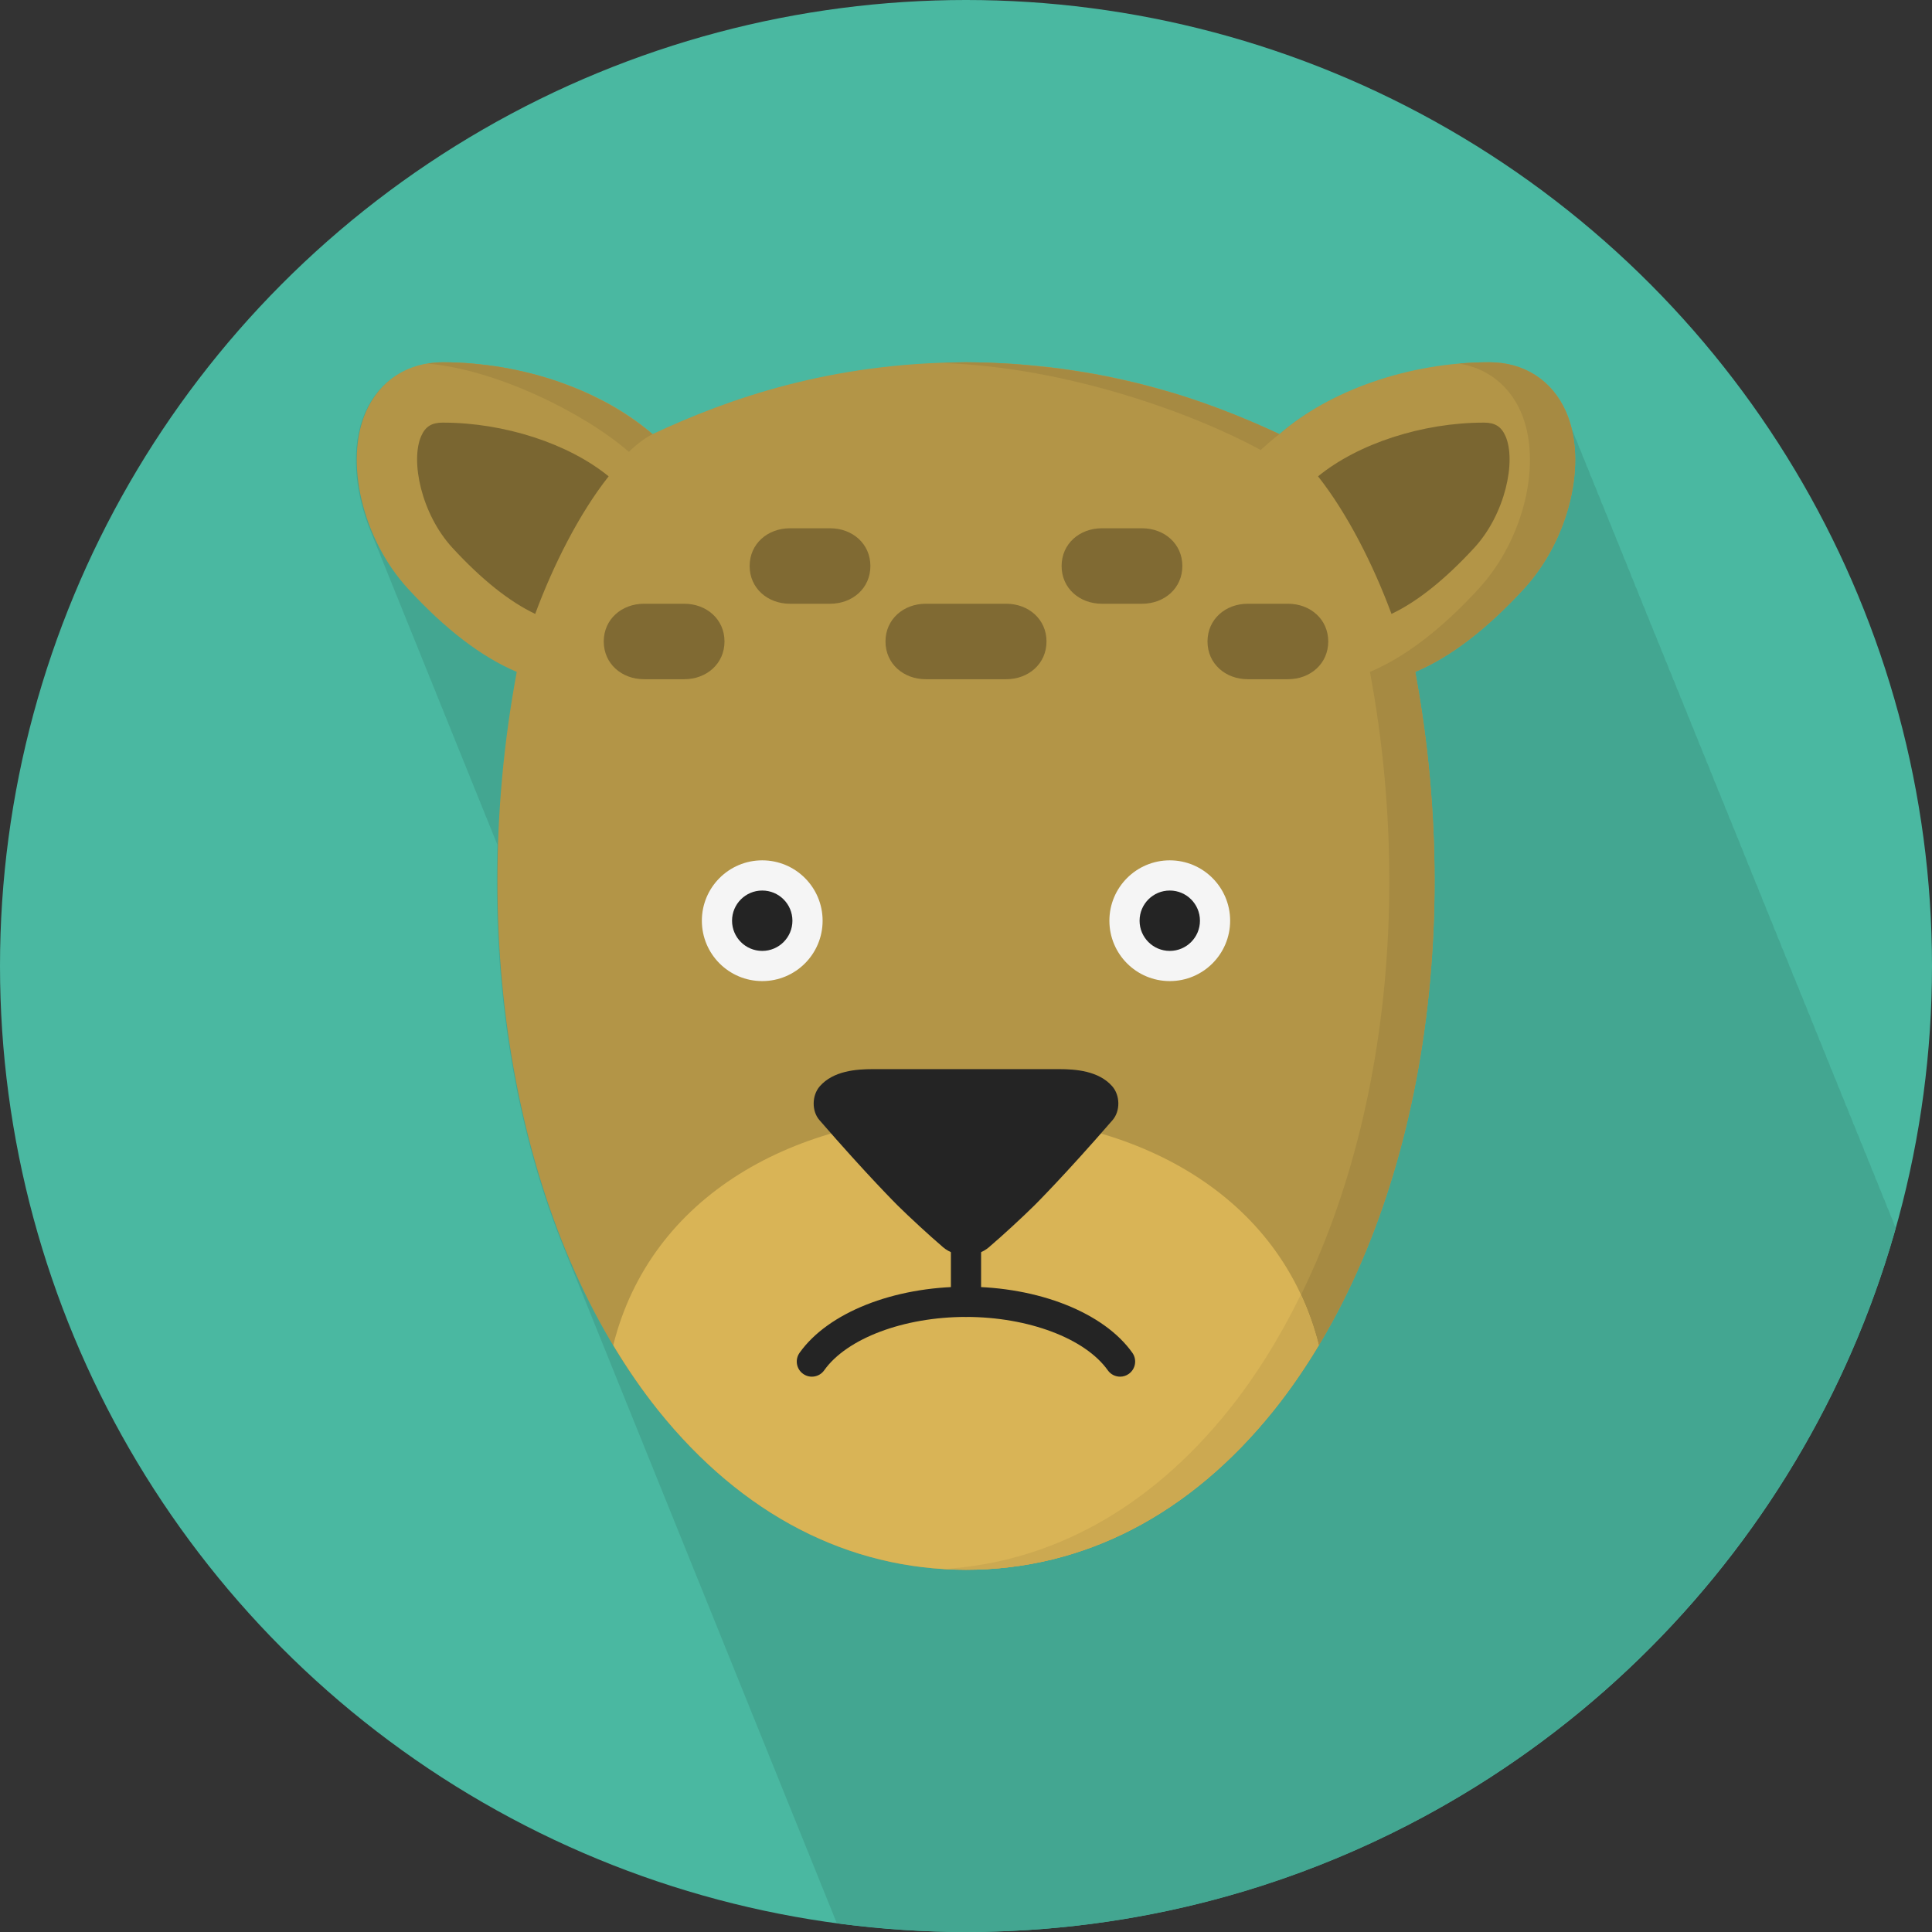 <?xml version="1.0" encoding="utf-8"?>
<!-- Generator: Adobe Illustrator 15.1.0, SVG Export Plug-In . SVG Version: 6.00 Build 0)  -->
<!DOCTYPE svg PUBLIC "-//W3C//DTD SVG 1.1//EN" "http://www.w3.org/Graphics/SVG/1.1/DTD/svg11.dtd">
<svg version="1.1" id="Layer_1" xmlns="http://www.w3.org/2000/svg" xmlns:xlink="http://www.w3.org/1999/xlink" x="0px" y="0px"
	 width="128px" height="128px" viewBox="0 0 128 128" enable-background="new 0 0 128 128" xml:space="preserve">
<rect x="0" y="0" width="128" height="128" fill="#333333" stroke="none"/>
<g>
	<circle fill="#4AB8A1" cx="64" cy="64" r="64"/>
	<path fill="#43A691" d="M125.6,81.351c-0.005-0.011-0.008-0.022-0.013-0.033c-0.018-0.04-0.041-0.074-0.06-0.113
		c-0.06-0.17-0.117-0.34-0.188-0.501c-0.019-0.042-0.044-0.078-0.063-0.12c-0.059-0.168-0.116-0.335-0.188-0.494
		c-0.018-0.04-0.041-0.074-0.06-0.112c-0.059-0.171-0.117-0.341-0.188-0.502c-0.018-0.041-0.042-0.075-0.061-0.115
		c-0.06-0.168-0.117-0.337-0.188-0.497c-0.018-0.04-0.041-0.074-0.06-0.113c-0.059-0.17-0.117-0.34-0.188-0.501
		c-0.018-0.04-0.041-0.074-0.06-0.113c-0.058-0.17-0.117-0.34-0.188-0.501c-0.018-0.04-0.041-0.073-0.06-0.112
		c-0.058-0.17-0.117-0.34-0.188-0.501c-0.018-0.041-0.042-0.076-0.061-0.116c-0.059-0.169-0.117-0.337-0.188-0.497
		c-0.019-0.04-0.041-0.074-0.061-0.113c-0.058-0.17-0.117-0.34-0.188-0.501c-0.019-0.04-0.041-0.074-0.061-0.112
		c-0.058-0.171-0.117-0.341-0.188-0.501c-0.019-0.04-0.041-0.074-0.061-0.113c-0.058-0.17-0.117-0.34-0.188-0.501
		c-0.019-0.041-0.042-0.076-0.062-0.116c-0.059-0.168-0.117-0.337-0.188-0.497c-0.019-0.04-0.041-0.074-0.061-0.113
		c-0.058-0.17-0.116-0.34-0.188-0.501c-0.019-0.039-0.041-0.073-0.061-0.112c-0.058-0.17-0.116-0.34-0.188-0.501
		c-0.019-0.04-0.041-0.074-0.061-0.113c-0.058-0.17-0.116-0.34-0.188-0.501c-0.019-0.04-0.041-0.074-0.06-0.113
		c-0.059-0.17-0.117-0.34-0.188-0.501c-0.018-0.041-0.042-0.075-0.061-0.115c-0.06-0.168-0.117-0.338-0.188-0.497
		c-0.018-0.04-0.041-0.074-0.06-0.113c-0.059-0.17-0.117-0.34-0.188-0.501c-0.018-0.04-0.041-0.074-0.06-0.113
		c-0.059-0.17-0.117-0.34-0.188-0.501c-0.018-0.04-0.041-0.073-0.06-0.112c-0.059-0.17-0.117-0.341-0.188-0.501
		c-0.018-0.041-0.042-0.076-0.061-0.116c-0.06-0.169-0.117-0.337-0.188-0.497c-0.018-0.04-0.041-0.074-0.06-0.113
		c-0.059-0.17-0.117-0.34-0.188-0.501c-0.018-0.04-0.041-0.074-0.06-0.113c-0.058-0.17-0.117-0.34-0.188-0.501
		c-0.018-0.04-0.041-0.073-0.06-0.112c-0.058-0.17-0.117-0.34-0.188-0.501c-0.019-0.041-0.043-0.076-0.062-0.116
		c-0.059-0.168-0.117-0.337-0.188-0.497c-0.019-0.04-0.041-0.074-0.061-0.113c-0.058-0.17-0.117-0.34-0.188-0.501
		c-0.02-0.042-0.043-0.078-0.063-0.12c-0.059-0.168-0.116-0.335-0.187-0.493c-0.019-0.04-0.041-0.074-0.061-0.113
		c-0.059-0.17-0.117-0.34-0.188-0.501c-0.019-0.04-0.041-0.074-0.061-0.113c-0.059-0.17-0.117-0.34-0.188-0.501
		c-0.02-0.041-0.042-0.076-0.062-0.116c-0.058-0.168-0.117-0.337-0.188-0.497c-0.019-0.039-0.041-0.073-0.061-0.112
		c-0.059-0.17-0.116-0.34-0.188-0.501c-0.019-0.04-0.041-0.074-0.061-0.113c-0.059-0.17-0.116-0.34-0.188-0.501
		c-0.018-0.04-0.041-0.074-0.061-0.113c-0.059-0.17-0.116-0.34-0.188-0.501c-0.019-0.041-0.042-0.075-0.061-0.115
		c-0.059-0.17-0.117-0.338-0.188-0.497c-0.018-0.04-0.041-0.074-0.06-0.113c-0.06-0.17-0.117-0.34-0.188-0.501
		c-0.018-0.04-0.041-0.074-0.06-0.113c-0.06-0.17-0.117-0.34-0.188-0.501c-0.018-0.04-0.041-0.073-0.06-0.112
		c-0.06-0.17-0.117-0.341-0.188-0.501c-0.019-0.041-0.042-0.076-0.061-0.116c-0.059-0.168-0.117-0.337-0.188-0.497
		c-0.018-0.04-0.041-0.074-0.06-0.113c-0.06-0.17-0.117-0.34-0.188-0.501c-0.018-0.04-0.041-0.074-0.06-0.113
		c-0.06-0.17-0.117-0.34-0.188-0.501c-0.018-0.04-0.041-0.073-0.06-0.112c-0.059-0.17-0.117-0.34-0.188-0.501
		c-0.018-0.04-0.041-0.074-0.06-0.113c-0.059-0.17-0.117-0.34-0.188-0.501c-0.02-0.041-0.042-0.076-0.062-0.116
		c-0.058-0.168-0.117-0.337-0.188-0.497c-0.019-0.04-0.041-0.073-0.061-0.112c-0.059-0.17-0.117-0.341-0.188-0.501
		c-0.019-0.04-0.041-0.074-0.061-0.113c-0.059-0.17-0.117-0.34-0.188-0.501c-0.019-0.04-0.041-0.074-0.061-0.113
		c-0.059-0.17-0.117-0.34-0.188-0.501c-0.02-0.041-0.042-0.076-0.062-0.116c-0.058-0.169-0.116-0.337-0.188-0.497
		c-0.019-0.039-0.041-0.073-0.061-0.112c-0.059-0.17-0.116-0.34-0.188-0.501c-0.019-0.04-0.041-0.074-0.06-0.113
		c-0.06-0.17-0.117-0.34-0.188-0.501c-0.018-0.04-0.041-0.074-0.06-0.113c-0.06-0.17-0.117-0.34-0.188-0.501
		c-0.019-0.041-0.042-0.075-0.061-0.115c-0.059-0.168-0.117-0.337-0.188-0.497c-0.019-0.042-0.044-0.078-0.063-0.12
		c-0.059-0.168-0.116-0.335-0.188-0.494c-0.018-0.04-0.041-0.074-0.06-0.113c-0.059-0.17-0.117-0.34-0.188-0.501
		c-0.018-0.04-0.041-0.073-0.06-0.112c-0.059-0.17-0.117-0.341-0.188-0.501c-0.018-0.04-0.041-0.074-0.06-0.113
		c-0.059-0.17-0.117-0.34-0.188-0.501c-0.018-0.041-0.042-0.076-0.061-0.116c-0.06-0.168-0.117-0.337-0.188-0.497
		c-0.018-0.04-0.041-0.074-0.06-0.113c-0.058-0.17-0.117-0.34-0.188-0.501c-0.018-0.04-0.041-0.073-0.06-0.112
		c-0.058-0.17-0.117-0.34-0.188-0.501c-0.019-0.04-0.041-0.074-0.061-0.113c-0.058-0.17-0.117-0.34-0.188-0.501
		c-0.019-0.041-0.042-0.076-0.062-0.116c-0.059-0.169-0.117-0.337-0.188-0.497c-0.019-0.04-0.041-0.073-0.061-0.112
		c-0.058-0.17-0.117-0.341-0.188-0.501c-0.019-0.04-0.041-0.074-0.061-0.113c-0.058-0.17-0.117-0.34-0.188-0.501
		c-0.019-0.04-0.041-0.074-0.061-0.113c-0.058-0.17-0.116-0.34-0.188-0.501c-0.019-0.041-0.042-0.076-0.062-0.116
		c-0.059-0.168-0.116-0.337-0.188-0.497c-0.019-0.039-0.041-0.073-0.061-0.112c-0.058-0.17-0.116-0.34-0.188-0.501
		c-0.018-0.04-0.041-0.074-0.061-0.113c-0.058-0.17-0.116-0.34-0.188-0.501c-0.018-0.04-0.041-0.074-0.06-0.113
		c-0.059-0.17-0.117-0.34-0.188-0.501c-0.018-0.039-0.041-0.073-0.06-0.112c-0.059-0.17-0.117-0.34-0.188-0.501
		c-0.018-0.041-0.042-0.076-0.061-0.116c-0.06-0.168-0.117-0.337-0.188-0.497c-0.018-0.04-0.041-0.074-0.06-0.113
		c-0.059-0.17-0.117-0.34-0.188-0.501c-0.018-0.04-0.041-0.073-0.06-0.112c-0.059-0.17-0.117-0.341-0.188-0.501
		c-0.018-0.04-0.041-0.074-0.06-0.113c-0.059-0.17-0.117-0.34-0.188-0.501c-0.018-0.041-0.042-0.076-0.061-0.116
		c-0.06-0.169-0.117-0.337-0.188-0.497c-0.018-0.04-0.041-0.074-0.06-0.113c-0.058-0.17-0.117-0.34-0.188-0.5
		c-0.018-0.04-0.041-0.074-0.06-0.113c-0.058-0.17-0.117-0.34-0.188-0.501c-0.019-0.04-0.041-0.074-0.061-0.113
		c-0.058-0.17-0.117-0.34-0.188-0.501c-0.021-0.043-0.045-0.08-0.064-0.123c-0.057-0.166-0.115-0.332-0.185-0.49
		c-0.019-0.039-0.041-0.073-0.061-0.112c-0.059-0.17-0.117-0.34-0.188-0.501c-0.019-0.04-0.041-0.074-0.061-0.113
		c-0.059-0.17-0.117-0.34-0.188-0.501c-0.019-0.04-0.041-0.074-0.061-0.113c-0.059-0.17-0.117-0.34-0.188-0.501
		c-0.02-0.041-0.042-0.075-0.062-0.115c-0.058-0.17-0.116-0.338-0.188-0.497c-0.019-0.04-0.041-0.074-0.061-0.113
		c-0.059-0.17-0.116-0.34-0.188-0.501c-0.019-0.04-0.041-0.074-0.06-0.113c-0.06-0.17-0.117-0.34-0.188-0.501
		c-0.018-0.04-0.041-0.073-0.06-0.112c-0.06-0.17-0.117-0.341-0.188-0.501c-0.018-0.04-0.041-0.074-0.06-0.113
		c-0.06-0.17-0.117-0.34-0.188-0.501c-0.019-0.041-0.042-0.076-0.061-0.116c-0.059-0.169-0.117-0.337-0.188-0.497
		c-0.018-0.04-0.041-0.074-0.06-0.113c-0.06-0.17-0.117-0.34-0.188-0.501c-0.018-0.04-0.041-0.073-0.06-0.112
		c-0.06-0.17-0.117-0.34-0.188-0.501c-0.917-2.083-2.771-3.281-5.089-3.281c-5.289,0-10.58,1.859-13.899,4.761
		c-0.552-0.258-1.131-0.515-1.725-0.769c-0.2-0.087-0.406-0.171-0.611-0.256c-0.416-0.175-0.845-0.345-1.281-0.514
		c-0.245-0.095-0.486-0.188-0.738-0.28c-0.633-0.232-1.281-0.461-1.956-0.679c-0.003-0.001-0.006-0.002-0.009-0.003
		c-0.295-0.095-0.611-0.179-0.914-0.27c-0.296-0.084-0.584-0.172-0.883-0.255c-0.005-0.001-0.01-0.003-0.014-0.004
		c-0.539-0.149-1.094-0.29-1.658-0.426c-0.158-0.034-0.313-0.07-0.472-0.106c-0.005-0.001-0.01-0.002-0.016-0.003
		c-0.586-0.134-1.176-0.264-1.789-0.378c-0.002,0-0.004-0.001-0.007-0.001c-0.227-0.042-0.463-0.075-0.692-0.114
		c-0.003,0-0.005-0.001-0.008-0.001c-0.963-0.165-1.96-0.301-2.991-0.409c-0.023-0.003-0.049-0.005-0.072-0.008
		c-0.003,0-0.004,0-0.006,0c-0.621-0.065-1.235-0.135-1.884-0.177h-0.002c-0.988-0.063-2-0.106-3.05-0.11
		c-8.992,0.036-15.727,2.411-20.755,4.761c-0.912-0.797-1.982-1.505-3.15-2.128c-0.098-0.052-0.2-0.099-0.3-0.148
		c-0.004-0.002-0.007-0.003-0.011-0.005c-0.895-0.457-1.832-0.869-2.826-1.209c-0.002,0-0.003-0.001-0.003-0.001
		c-0.574-0.195-1.16-0.373-1.758-0.525h-0.001c-0.262-0.067-0.531-0.111-0.797-0.17c-0.362-0.079-0.723-0.168-1.091-0.231
		c-0.003,0-0.006-0.001-0.009-0.002c-1.299-0.222-2.628-0.34-3.957-0.34c-2.316,0-4.172,1.198-5.089,3.281
		c-0.974,2.217-0.734,5.27,0.438,8.028c0.075,0.206,0.161,0.41,0.248,0.613c0.076,0.208,0.163,0.414,0.25,0.619
		c0.075,0.204,0.16,0.406,0.245,0.608c0.076,0.207,0.162,0.411,0.248,0.613c0.076,0.207,0.162,0.411,0.248,0.614
		c0.076,0.207,0.162,0.411,0.248,0.614c0.077,0.208,0.163,0.414,0.25,0.619c0.076,0.204,0.161,0.406,0.246,0.607
		c0.076,0.207,0.162,0.411,0.248,0.614c0.076,0.207,0.162,0.411,0.248,0.614c0.079,0.213,0.167,0.424,0.256,0.634
		c0.074,0.199,0.158,0.396,0.242,0.594c0.076,0.207,0.161,0.411,0.248,0.614c0.076,0.207,0.161,0.411,0.248,0.614
		c0.076,0.208,0.162,0.414,0.25,0.619c0.075,0.204,0.16,0.405,0.246,0.607c0.076,0.207,0.161,0.411,0.248,0.614
		c0.075,0.207,0.16,0.411,0.248,0.614c0.075,0.208,0.161,0.414,0.25,0.619c0.074,0.203,0.159,0.405,0.245,0.607
		c0.076,0.207,0.161,0.411,0.248,0.614c0.076,0.207,0.161,0.411,0.248,0.614c0.076,0.207,0.161,0.411,0.248,0.613
		c0.076,0.208,0.162,0.414,0.25,0.619c0.075,0.204,0.16,0.406,0.246,0.608c0.076,0.207,0.161,0.411,0.248,0.614
		c0.076,0.207,0.161,0.41,0.248,0.613c0.076,0.208,0.162,0.414,0.25,0.619c0.075,0.204,0.16,0.406,0.246,0.608
		c0.076,0.207,0.161,0.411,0.248,0.614c0.076,0.207,0.161,0.41,0.248,0.613c0.076,0.208,0.162,0.414,0.25,0.619
		c0.075,0.204,0.16,0.406,0.246,0.608c0.044,0.119,0.095,0.236,0.143,0.354c-0.305,9.379,1.148,18.457,4.188,26.174
		c0.078,0.208,0.167,0.408,0.248,0.614c0.079,0.21,0.169,0.412,0.25,0.62c0.078,0.206,0.165,0.403,0.245,0.607
		c0.079,0.208,0.167,0.407,0.248,0.613c0.079,0.208,0.167,0.408,0.248,0.614c0.079,0.208,0.167,0.408,0.248,0.614
		c0.08,0.21,0.169,0.412,0.251,0.62c0.078,0.206,0.165,0.402,0.245,0.606c0.079,0.208,0.167,0.408,0.248,0.614
		c0.079,0.208,0.167,0.408,0.248,0.614c0.082,0.215,0.174,0.422,0.258,0.636c0.076,0.2,0.161,0.394,0.24,0.592
		c0.078,0.208,0.166,0.408,0.248,0.614c0.078,0.208,0.166,0.408,0.248,0.614c0.079,0.21,0.168,0.412,0.25,0.62
		c0.078,0.206,0.165,0.402,0.246,0.606c0.077,0.208,0.166,0.408,0.248,0.614c0.077,0.208,0.166,0.408,0.247,0.614
		c0.079,0.21,0.169,0.412,0.25,0.62c0.078,0.205,0.165,0.402,0.246,0.606c0.078,0.208,0.166,0.408,0.248,0.614
		c0.078,0.208,0.166,0.408,0.248,0.614c0.078,0.208,0.166,0.407,0.248,0.613c0.079,0.21,0.168,0.412,0.25,0.62
		c0.078,0.206,0.165,0.403,0.246,0.607c0.078,0.208,0.166,0.408,0.248,0.614c0.078,0.208,0.166,0.407,0.248,0.613
		c0.079,0.21,0.168,0.412,0.25,0.62c0.078,0.206,0.165,0.403,0.246,0.607c0.078,0.208,0.166,0.408,0.248,0.613
		c0.078,0.209,0.166,0.408,0.248,0.614c0.079,0.21,0.168,0.412,0.25,0.62c0.078,0.206,0.165,0.403,0.246,0.607
		c0.077,0.208,0.166,0.408,0.248,0.613c0.077,0.208,0.166,0.408,0.247,0.614c0.08,0.214,0.172,0.419,0.255,0.63
		c0.077,0.205,0.164,0.401,0.244,0.604c0.078,0.206,0.165,0.403,0.245,0.606c0.079,0.208,0.167,0.408,0.248,0.614
		c0.079,0.208,0.167,0.408,0.248,0.614c0.08,0.21,0.169,0.412,0.251,0.62c0.078,0.206,0.165,0.402,0.245,0.606
		c0.079,0.208,0.167,0.408,0.248,0.614c0.079,0.208,0.167,0.408,0.248,0.614c0.08,0.21,0.169,0.412,0.251,0.62
		c0.078,0.206,0.165,0.402,0.245,0.606c0.079,0.208,0.167,0.408,0.248,0.614c0.079,0.208,0.167,0.408,0.248,0.614
		c0.079,0.208,0.167,0.408,0.248,0.613c0.08,0.211,0.169,0.412,0.251,0.62c0.078,0.206,0.165,0.403,0.244,0.607
		c0.079,0.208,0.168,0.408,0.248,0.614c0.079,0.208,0.167,0.408,0.248,0.613c0.08,0.211,0.169,0.412,0.251,0.62
		c0.078,0.206,0.165,0.403,0.245,0.607c0.079,0.208,0.167,0.408,0.248,0.614c0.079,0.208,0.167,0.407,0.248,0.613
		c0.08,0.21,0.169,0.412,0.251,0.62c0.078,0.206,0.165,0.403,0.245,0.607c0.079,0.208,0.167,0.408,0.248,0.614
		c0.082,0.214,0.172,0.419,0.255,0.63c0.077,0.203,0.163,0.396,0.243,0.599c0.079,0.21,0.168,0.412,0.25,0.62
		c0.078,0.206,0.165,0.403,0.246,0.606c0.078,0.209,0.166,0.408,0.248,0.614c0.078,0.208,0.166,0.408,0.248,0.614
		c0.078,0.21,0.168,0.412,0.25,0.62c0.078,0.206,0.165,0.403,0.246,0.606c0.077,0.208,0.166,0.408,0.247,0.614
		c0.078,0.208,0.166,0.408,0.248,0.614c0.079,0.21,0.168,0.412,0.25,0.62c0.078,0.206,0.165,0.403,0.246,0.606
		c0.078,0.208,0.166,0.408,0.248,0.614c0.063,0.168,0.133,0.331,0.2,0.496C58.29,127.791,61.12,128,64,128
		C93.33,128,118.033,108.263,125.6,81.351z"/>
	<g>
		<path fill="#B39547" d="M64,104c-7.787,0-14.831-3.644-20.37-10.536c-9.237-11.498-12.833-30.487-9.394-48.948
			c-2.353-1-4.731-2.822-7.213-5.521c-3.007-3.276-4.228-8.42-2.779-11.714C25.161,25.198,27.015,24,29.333,24
			c5.289,0,10.581,1.859,13.901,4.761c5.027-2.35,11.763-4.725,20.755-4.761c9.011,0.036,15.747,2.411,20.775,4.761
			c3.32-2.9,8.611-4.761,13.9-4.761c2.318,0,4.172,1.198,5.089,3.281c1.448,3.294,0.228,8.438-2.778,11.714
			c-2.481,2.697-4.861,4.521-7.214,5.521c3.44,18.461-0.155,37.45-9.394,48.948C78.83,100.356,71.786,104,64,104z"/>
		<path fill="#A68A42" d="M83.521,29.813c0.34-0.298,0.864-0.777,1.244-1.053c-1.858-0.869-3.957-1.738-6.312-2.496
			c-0.047-0.015-0.092-0.029-0.138-0.045c-0.536-0.171-1.104-0.324-1.668-0.481c-0.381-0.104-0.757-0.212-1.145-0.309
			c-0.324-0.082-0.666-0.151-0.999-0.229c-0.599-0.135-1.198-0.269-1.812-0.382c-0.227-0.042-0.464-0.075-0.692-0.114
			c-0.693-0.118-1.391-0.23-2.103-0.319c-0.314-0.04-0.646-0.063-0.971-0.099c-0.626-0.066-1.252-0.134-1.891-0.177
			c-0.988-0.063-2-0.106-3.05-0.11c-0.517,0.002-0.998,0.037-1.499,0.055C70.74,24.334,79.146,27.418,83.521,29.813z"/>
		<path fill="#A68A42" d="M103.755,27.281C102.838,25.198,100.984,24,98.666,24c-0.667,0-1.334,0.03-1.997,0.088
			c1.845,0.299,3.306,1.422,4.086,3.193c1.448,3.294,0.228,8.438-2.778,11.714c-2.481,2.697-4.861,4.521-7.214,5.521
			c3.44,18.461-0.155,37.45-9.394,48.948c-5.182,6.447-11.679,10.05-18.869,10.489c0.497,0.03,0.997,0.047,1.5,0.047
			c7.786,0,14.83-3.644,20.369-10.536c9.237-11.498,12.834-30.487,9.394-48.948c2.353-1,4.731-2.822,7.214-5.521
			C103.981,35.719,105.203,30.575,103.755,27.281z"/>
		<path fill="#A68A42" d="M41.667,29.938c0.451-0.453,1.039-0.906,1.567-1.177c-0.988-0.823-2.047-1.528-3.15-2.128
			c-0.098-0.052-0.2-0.099-0.3-0.148c-0.403-0.21-0.813-0.406-1.229-0.588c-0.403-0.176-0.817-0.337-1.239-0.487
			c-0.125-0.046-0.248-0.097-0.373-0.141c-0.573-0.194-1.159-0.372-1.758-0.524c-0.003-0.001-0.005-0.002-0.008-0.002
			c-0.617-0.157-1.245-0.29-1.88-0.399c-0.013-0.002-0.024-0.005-0.038-0.007c-0.58-0.099-1.168-0.169-1.757-0.225
			c-0.077-0.008-0.154-0.021-0.229-0.026c-0.646-0.055-1.293-0.084-1.94-0.084c-0.347,0-0.679,0.035-1.003,0.088
			C32.926,24.486,38.766,27.402,41.667,29.938z"/>
		<path fill="#D9B456" d="M64,73.875c-11.381,0-20.903,5.366-23.371,15.248c0.924,1.538,1.92,2.995,3.001,4.341
			C49.169,100.356,56.213,104,64,104c7.786,0,14.83-3.644,20.369-10.536c1.081-1.346,2.078-2.803,3.002-4.342
			C84.903,79.24,75.38,73.875,64,73.875z"/>
		<path fill="#CCA951" d="M87.371,89.122c-0.295-1.182-0.697-2.295-1.187-3.346c-1.379,2.813-2.98,5.402-4.815,7.688
			c-5.182,6.447-11.679,10.05-18.869,10.489c0.001,0,0.001,0,0.001,0C62.998,103.983,63.498,104,64,104
			c7.786,0,14.83-3.644,20.369-10.536c0.543-0.676,1.063-1.382,1.564-2.106C86.433,90.635,86.911,89.889,87.371,89.122z"/>
		<g>
			<path fill="#806A33" d="M45.334,45h-2.668C41.193,45,40,43.975,40,42.5s1.193-2.5,2.666-2.5h2.668C46.807,40,48,41.025,48,42.5
				S46.807,45,45.334,45z"/>
			<path fill="#806A33" d="M55,40h-2.666c-1.475,0-2.668-1.025-2.668-2.5s1.193-2.5,2.668-2.5H55c1.475,0,2.666,1.025,2.666,2.5
				S56.475,40,55,40z"/>
			<path fill="#806A33" d="M66.666,45h-5.332c-1.475,0-2.668-1.025-2.668-2.5s1.193-2.5,2.668-2.5h5.332
				c1.475,0,2.668,1.025,2.668,2.5S68.141,45,66.666,45z"/>
			<path fill="#806A33" d="M82.666,45h2.668C86.807,45,88,43.975,88,42.5S86.807,40,85.334,40h-2.668C81.193,40,80,41.025,80,42.5
				S81.193,45,82.666,45z"/>
			<path fill="#806A33" d="M73,40h2.666c1.475,0,2.668-1.025,2.668-2.5S77.141,35,75.666,35H73c-1.475,0-2.666,1.025-2.666,2.5
				S71.525,40,73,40z"/>
		</g>
		<g>
			<circle fill="#F5F5F5" cx="50.5" cy="61" r="4"/>
			<circle fill="#242424" cx="50.5" cy="61" r="2"/>
		</g>
		<g>
			<circle fill="#F5F5F5" cx="77.5" cy="61" r="4"/>
			<circle fill="#242424" cx="77.5" cy="61" r="2"/>
		</g>
		<path fill="#7A6631" d="M40.324,31.559C37.676,29.393,33.418,28,29.333,28c-0.735,0-1.148,0.259-1.427,0.891
			c-0.724,1.645,0.007,5.158,2.061,7.396c1.942,2.109,3.787,3.578,5.492,4.386C36.646,37.461,38.372,34.03,40.324,31.559z"/>
		<path fill="#7A6631" d="M87.324,31.559C89.972,29.393,94.23,28,98.315,28c0.734,0,1.147,0.259,1.427,0.891
			c0.723,1.645-0.007,5.158-2.062,7.396c-1.941,2.109-3.786,3.578-5.491,4.386C91.003,37.461,89.276,34.03,87.324,31.559z"/>
		<path fill="#242424" d="M64,87.25c-0.553,0-1-0.447-1-1v-4.813c0-0.554,0.447-1,1-1s1,0.446,1,1v4.813
			C65,86.803,64.553,87.25,64,87.25z"/>
		<path fill="#242424" d="M74.211,91.208c-0.313,0-0.622-0.146-0.816-0.422c-1.5-2.115-5.275-3.536-9.395-3.536
			s-7.894,1.421-9.395,3.536c-0.319,0.451-0.945,0.558-1.395,0.237c-0.451-0.319-0.557-0.943-0.237-1.395
			c1.888-2.661,6.216-4.38,11.025-4.38s9.139,1.719,11.025,4.38c0.318,0.45,0.214,1.074-0.237,1.395
			C74.613,91.148,74.411,91.208,74.211,91.208z"/>
		<path fill="#242424" d="M73.688,71.969c-0.897-1.024-2.422-1.136-3.521-1.136H64h-6.166c-1.1,0-2.623,0.11-3.521,1.136
			c-0.526,0.603-0.547,1.64-0.022,2.242c3.172,3.661,5.176,5.65,5.176,5.65c0.781,0.774,2.104,1.992,2.941,2.707l0.071,0.063
			c0.419,0.357,0.971,0.535,1.521,0.535s1.104-0.178,1.521-0.535l0.071-0.063c0.837-0.715,2.16-1.933,2.941-2.707
			c0,0,2.004-1.989,5.176-5.65C74.234,73.607,74.215,72.57,73.688,71.969z"/>
	</g>
</g>
</svg>
